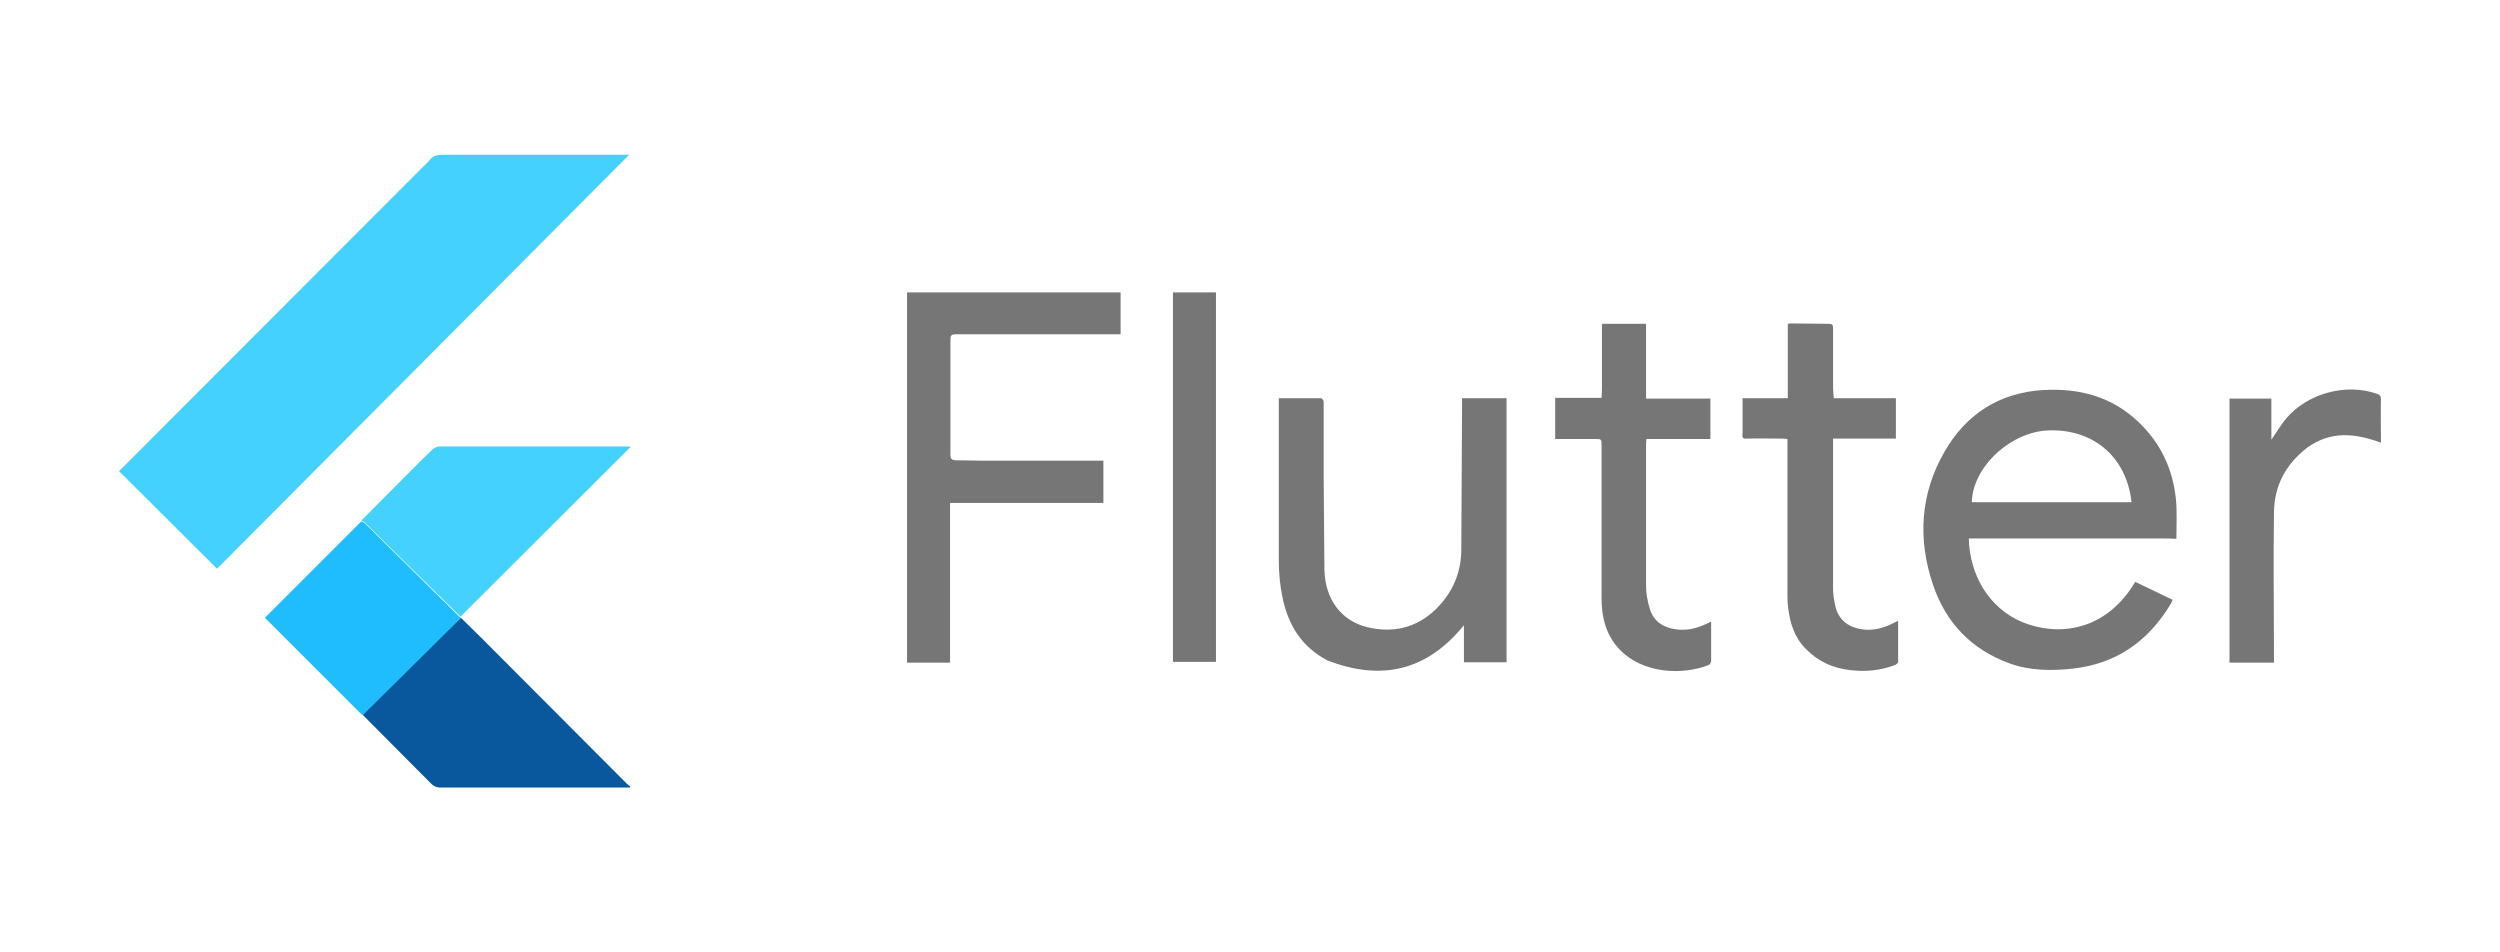 <?xml version="1.0" encoding="utf-8"?>
<svg width="210" height="80" viewBox="0 0 210 80" fill="none" xmlns="http://www.w3.org/2000/svg">
<path d="M36.043 13.503C36.358 13.063 36.734 13 37.237 13H52.85L18.231 47.777L10 39.577L36.043 13.503Z" fill="#45D1FE"/>
<path d="M30.357 43.724L35.258 38.792L36.326 37.755C36.483 37.63 36.703 37.504 36.892 37.504H52.85C52.882 37.504 52.882 37.504 52.976 37.535L38.682 51.798L32.054 45.295L30.703 43.944C30.608 43.85 30.483 43.787 30.357 43.724Z" fill="#45D1FE"/>
<path d="M38.713 51.892L40.441 53.589L52.662 65.841C52.756 65.935 52.85 65.998 52.945 66.061C52.913 66.092 52.913 66.123 52.913 66.155H36.923C36.703 66.155 36.42 66.029 36.263 65.872L30.451 60.029L36.734 53.809L38.713 51.892Z" fill="#09589D"/>
<path d="M38.713 51.892L36.766 53.84L30.483 60.06C30.389 60.029 30.326 59.966 30.263 59.903L22.252 51.892L30.357 43.787C30.483 43.85 30.609 43.913 30.703 44.007L32.054 45.358L38.682 51.892C38.682 51.829 38.713 51.861 38.713 51.892Z" fill="#1FBDFE"/>
<path d="M181.622 45.232H165.38C165.443 48.217 167.014 51.075 169.904 52.269C172.763 53.431 176.816 53.149 179.36 48.876L182.502 50.384C182.439 50.541 182.376 50.698 182.282 50.824C180.397 53.903 177.758 55.756 174.114 56.165C172.323 56.353 170.533 56.353 168.805 55.725C165.6 54.562 163.433 52.301 162.365 49.096C161.076 45.264 161.296 41.494 163.338 37.944C165.16 34.771 167.956 32.98 171.663 32.76C174.648 32.603 177.35 33.294 179.58 35.399C181.496 37.19 182.533 39.42 182.784 41.996C182.879 43.065 182.816 44.133 182.816 45.264C182.47 45.232 182.062 45.232 181.622 45.232ZM179.046 42.185C178.638 38.384 175.842 36.027 172.103 36.153C168.899 36.247 165.695 39.232 165.632 42.185H179.046ZM82.727 38.698H92.685V42.248H79.805V55.662H76.192V24.561H94.13V28.079H80.402C79.868 28.079 79.836 28.142 79.836 28.645V38.069C79.836 38.572 79.899 38.666 80.433 38.666L82.727 38.698ZM111.503 55.474C109.335 54.343 108.204 52.489 107.733 50.196C107.513 49.159 107.419 48.091 107.419 47.023V33.451H110.969C111.032 33.451 111.189 33.64 111.189 33.734V40.269L111.252 47.871C111.315 50.353 112.665 52.144 114.833 52.678C117.032 53.212 119.011 52.74 120.645 51.138C122.027 49.756 122.75 48.091 122.75 46.143L122.813 33.766V33.451H126.551V55.631H122.97V52.52C119.86 56.353 116.027 57.233 111.503 55.474Z" fill="#767676"/>
<path d="M146.374 36.436V33.451H150.175V27.231C150.27 27.168 150.301 27.168 150.332 27.168L153.631 27.2C153.914 27.2 153.977 27.294 153.977 27.577V32.509C153.977 32.823 154.008 33.137 154.039 33.451H159.254V36.844H153.977V49.442C153.977 49.976 154.071 50.51 154.197 51.044C154.511 52.144 155.327 52.709 156.427 52.866C157.338 52.992 158.186 52.772 159.003 52.363L159.443 52.144V55.599C159.443 55.694 159.254 55.85 159.129 55.882C157.935 56.322 156.71 56.447 155.422 56.29C153.977 56.133 152.72 55.568 151.683 54.5C150.741 53.557 150.364 52.363 150.207 51.075C150.144 50.636 150.144 50.196 150.144 49.756V36.876C149.987 36.876 149.861 36.844 149.736 36.844C148.73 36.844 147.725 36.813 146.72 36.844C146.437 36.876 146.311 36.781 146.374 36.436ZM134.562 32.32V27.2H138.269V33.483H143.672V36.876H138.3C138.3 37.033 138.269 37.158 138.269 37.316V49.222C138.269 49.85 138.395 50.51 138.583 51.138C138.897 52.206 139.745 52.74 140.814 52.866C141.725 52.992 142.541 52.772 143.358 52.395C143.484 52.332 143.578 52.301 143.735 52.206V55.505C143.735 55.631 143.641 55.819 143.547 55.85C141.473 56.699 137.923 56.699 135.881 54.374C134.845 53.18 134.531 51.767 134.531 50.227V37.41C134.531 36.907 134.531 36.876 134.028 36.876H130.635V33.42H134.531C134.562 33.012 134.562 32.666 134.562 32.32Z" fill="#767676"/>
<path d="M193.811 37.598C192.021 38.98 191.047 40.771 191.015 43.002C190.952 47.117 191.015 51.264 191.015 55.379V55.662H187.277V33.483H190.795V36.938C191.235 36.31 191.581 35.713 191.989 35.211C193.78 33.043 197.047 32.163 199.655 33.074C199.906 33.169 200 33.263 200 33.546C199.969 34.645 200 35.713 200 36.813V37.19C197.895 36.404 195.822 36.153 193.811 37.598ZM102.141 55.599H98.528V24.561H102.141V55.599Z" fill="#767676"/>
</svg>
